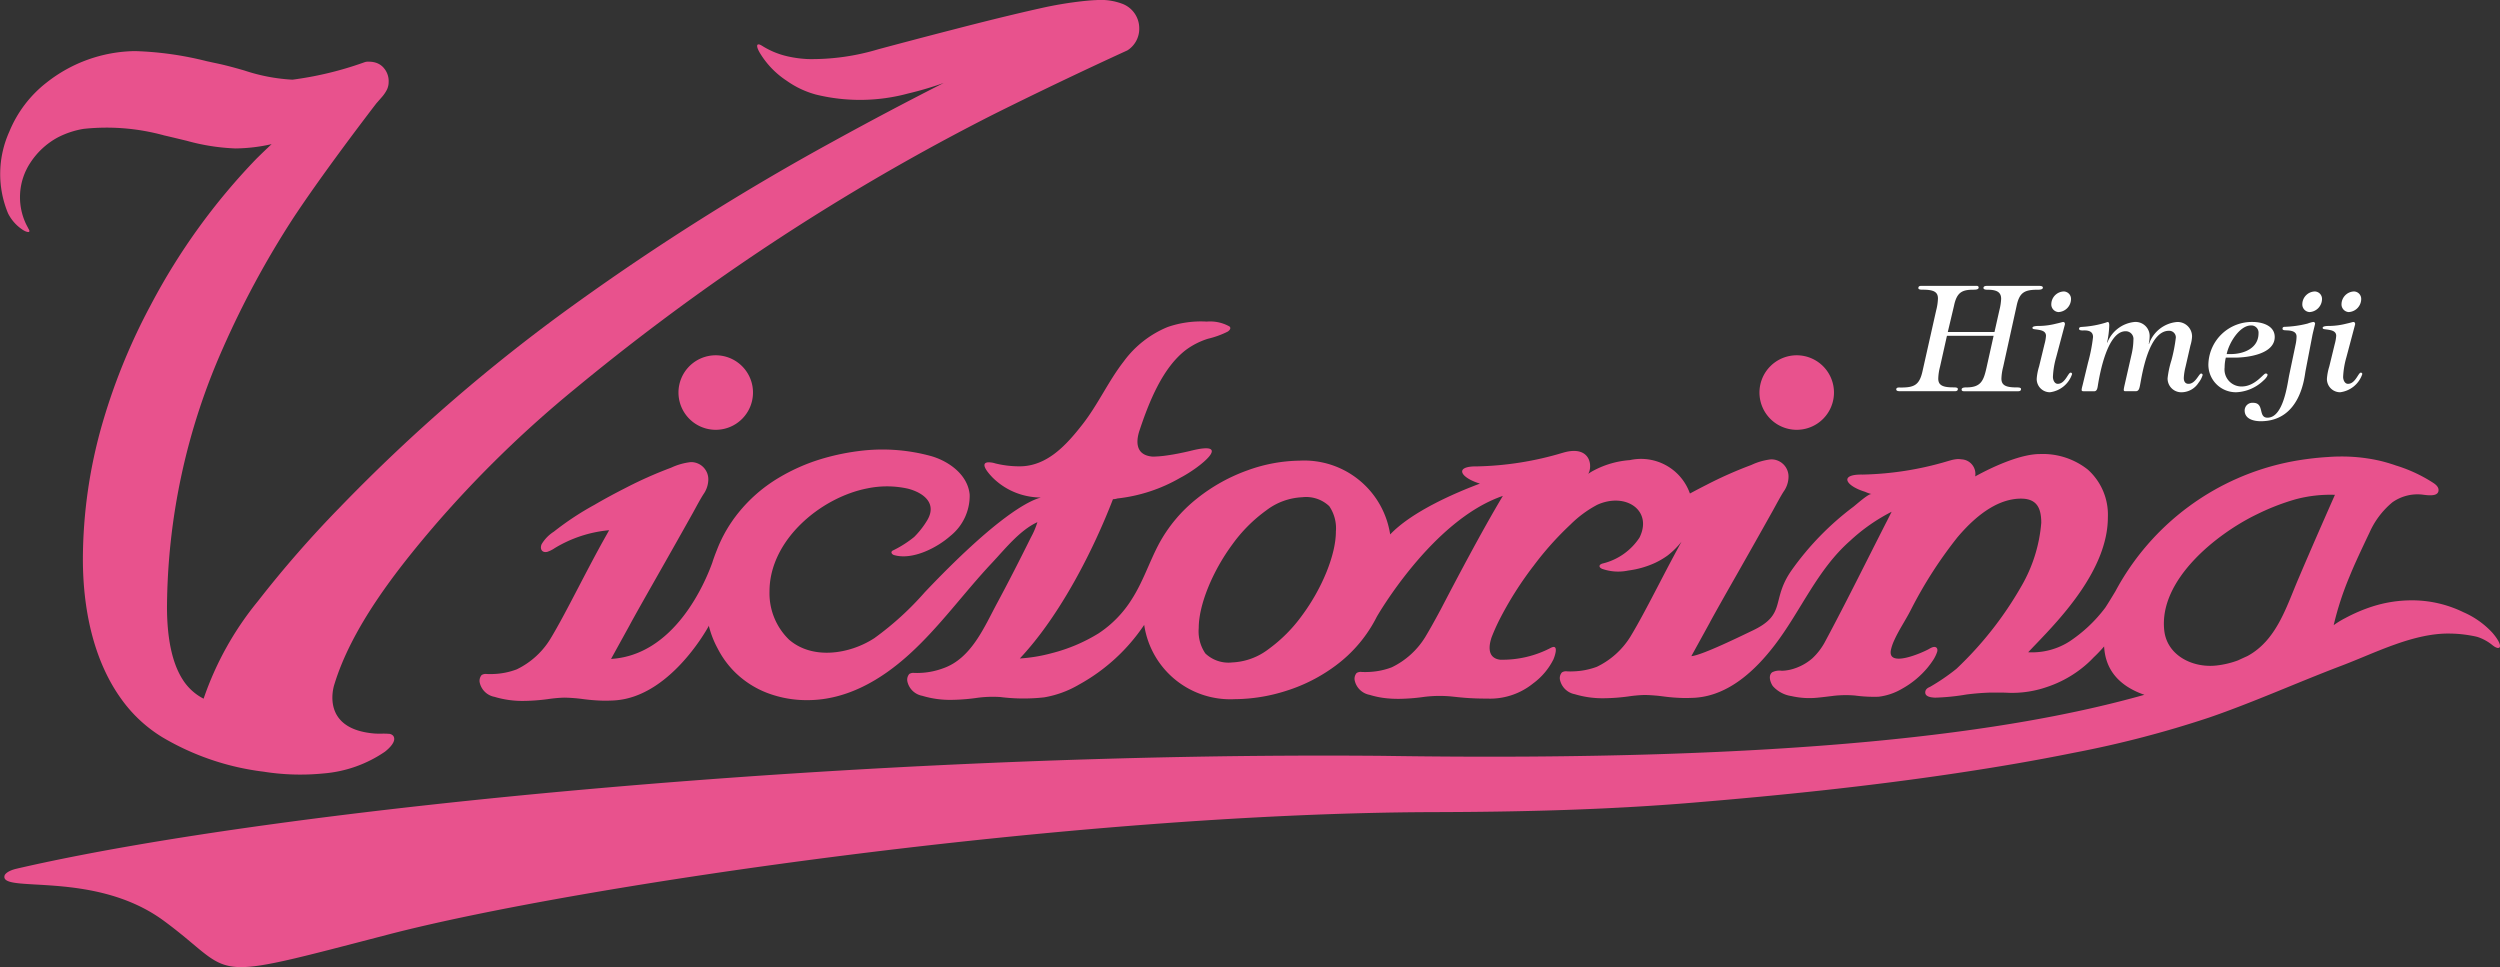 <svg xmlns="http://www.w3.org/2000/svg" viewBox="0 0 240.214 92.922"><rect x="0" y="0" width="240.214" height="92.922" fill="#333333" stroke="none"/><defs><style>.cls-1{fill:#fff;}.cls-2{fill:#e8528d;}</style></defs><title>about-logo</title><g id="レイヤー_2" data-name="レイヤー 2"><g id="レイヤー_1-2" data-name="レイヤー 1"><path class="cls-1" d="M187.073,32.266l-.665,2.974a4.967,4.967,0,0,0-.169,1.133c0,.608.366.848,1.429.848.2,0,.453,0,.453.157,0,.212-.2.212-.326.212h-5.209c-.128,0-.383,0-.383-.17,0-.227.282-.184.437-.184,1.276,0,1.785-.227,2.083-1.557l1.317-5.863a5.024,5.024,0,0,0,.169-1.133c0-.607-.367-.848-1.429-.848-.2,0-.454,0-.454-.156,0-.213.2-.213.326-.213h5.225c.113,0,.241,0,.241.17,0,.2-.34.2-.5.2-1.1,0-1.6.254-1.869,1.558l-.594,2.506h4.487l.468-2.083a5.323,5.323,0,0,0,.171-1.1c0-.579-.327-.877-1.276-.877-.126,0-.424,0-.424-.171,0-.2.255-.2.368-.2h4.941c.141,0,.4,0,.4.17,0,.2-.34.2-.5.2-1.26,0-1.754.254-2.024,1.558l-1.288,5.847a5.094,5.094,0,0,0-.17,1.133c0,.608.368.848,1.429.848.2,0,.454,0,.454.157,0,.212-.2.212-.326.212h-5.125c-.128,0-.257-.014-.257-.17,0-.2.327-.2.456-.2,1.4,0,1.656-.636,1.94-1.91l.678-3.045Z"/><path class="cls-1" d="M196.449,33.06a3.873,3.873,0,0,0,.141-.794c0-.495-.538-.551-.919-.608-.213-.029-.383-.029-.383-.156,0-.185.468-.185.723-.185a6.841,6.841,0,0,0,1.529-.212c.4-.086.651-.169.692-.169.144,0,.2.127.171.254l-.836,3.144a7.972,7.972,0,0,0-.31,1.883c0,.269.14.664.466.664.708,0,.992-1.076,1.232-1.076a.134.134,0,0,1,.142.142,2.586,2.586,0,0,1-2.125,1.743,1.267,1.267,0,0,1-1.273-1.3,5.227,5.227,0,0,1,.227-1.175Zm.652-3.837a1.242,1.242,0,0,1,1.2-1.218.712.712,0,0,1,.694.735,1.266,1.266,0,0,1-1.2,1.246A.738.738,0,0,1,197.1,29.223Z"/><path class="cls-1" d="M210,35.24a5.534,5.534,0,0,0-.169,1.076c0,.3.114.565.453.565.68,0,.992-.991,1.218-.991a.153.153,0,0,1,.142.142,2.23,2.23,0,0,1-.4.751,1.951,1.951,0,0,1-1.57.907,1.318,1.318,0,0,1-1.4-1.346,9.12,9.12,0,0,1,.369-1.727,15.246,15.246,0,0,0,.424-2.181.636.636,0,0,0-.664-.652c-1.714,0-2.4,3.286-2.635,4.461l-.141.764c-.057.269-.1.581-.41.581h-.992c-.2,0-.183-.1-.114-.454l.709-3.114a6.572,6.572,0,0,0,.17-1.359.738.738,0,0,0-.751-.835c-1.743,0-2.477,4.048-2.662,5.2-.042.269-.084.567-.355.567h-.961c-.283,0-.3-.028-.155-.581l.523-2.166a16.1,16.1,0,0,0,.482-2.464c0-.524-.4-.636-.837-.636-.127,0-.508.041-.508-.156s.227-.17.34-.185a9.526,9.526,0,0,0,2.278-.424.421.421,0,0,1,.143-.042c.141,0,.141.24.141.339a8.55,8.55,0,0,1-.172,1.459l-.042.156.029.028a3.141,3.141,0,0,1,2.576-1.982,1.351,1.351,0,0,1,1.488,1.443,3.227,3.227,0,0,1-.084.637l.027.029a3.13,3.13,0,0,1,2.677-2.109,1.384,1.384,0,0,1,1.458,1.4,3.462,3.462,0,0,1-.156.851Z"/><path class="cls-1" d="M218.568,32.379c0,1.643-2.589,1.983-3.822,1.983h-.877a4.124,4.124,0,0,0-.115.949,1.631,1.631,0,0,0,1.63,1.825c1.3,0,2.094-1.246,2.307-1.246.4,0,.071.44-.2.667a4.025,4.025,0,0,1-2.619,1.133,2.642,2.642,0,0,1-2.676-2.762,4.177,4.177,0,0,1,4.261-3.992C217.337,30.936,218.568,31.275,218.568,32.379Zm-4.615,1.643h.383c1.232,0,2.676-.539,2.676-2a.692.692,0,0,0-.723-.751C215.17,31.275,214.151,33,213.953,34.022Z"/><path class="cls-1" d="M220.566,33.145a3.876,3.876,0,0,0,.1-.809c0-.522-.566-.579-.949-.593-.142-.014-.4.014-.4-.156s.129-.185.241-.185a10.172,10.172,0,0,0,2.167-.312,3.105,3.105,0,0,1,.538-.154.167.167,0,0,1,.184.169c0,.042-.241.977-.269,1.161l-.65,3.384c-.1.51-.44,4.823-4.306,4.823-.68,0-1.543-.212-1.543-1.034a.741.741,0,0,1,.808-.735c1.132,0,.451,1.429,1.386,1.429,1.515,0,1.9-3.138,2.082-4.072Zm.653-3.922a1.242,1.242,0,0,1,1.2-1.218.712.712,0,0,1,.693.735,1.267,1.267,0,0,1-1.2,1.246A.736.736,0,0,1,221.219,29.223Z"/><path class="cls-1" d="M224.335,33.06a4.013,4.013,0,0,0,.141-.794c0-.495-.538-.551-.92-.608-.213-.029-.382-.029-.382-.156,0-.185.466-.185.721-.185a6.843,6.843,0,0,0,1.53-.212c.395-.086.65-.169.693-.169.143,0,.2.127.17.254l-.835,3.144a8.045,8.045,0,0,0-.312,1.883c0,.269.142.664.468.664.707,0,.991-1.076,1.23-1.076a.135.135,0,0,1,.143.142,2.587,2.587,0,0,1-2.123,1.743,1.268,1.268,0,0,1-1.275-1.3,5.226,5.226,0,0,1,.226-1.175Zm.65-3.837a1.243,1.243,0,0,1,1.2-1.218.712.712,0,0,1,.693.735,1.267,1.267,0,0,1-1.2,1.246A.739.739,0,0,1,224.985,29.223Z"/><path class="cls-2" d="M2.194,22.089a1.553,1.553,0,0,0,.258.137.713.713,0,0,0,.135.045c.071.019.215.064.236-.052.017-.1-.071-.2-.109-.279-.063-.13-.134-.255-.2-.388a6.01,6.01,0,0,1,.435-5.965,7.271,7.271,0,0,1,2.582-2.372,8.388,8.388,0,0,1,2.494-.832,20.824,20.824,0,0,1,7.765.632c.717.163,1.428.34,2.14.509a20.228,20.228,0,0,0,4.682.739,16.325,16.325,0,0,0,3.49-.414c-.433.4-.915.865-1.45,1.39A61.276,61.276,0,0,0,14.489,29.3,58.548,58.548,0,0,0,9.883,40.533a47.44,47.44,0,0,0-1.919,13.24c.014,5.386,1.269,9.988,3.627,13.3a13.465,13.465,0,0,0,4,3.759,25.006,25.006,0,0,0,9.741,3.316,22.474,22.474,0,0,0,5.727.171,12.162,12.162,0,0,0,5.93-2.093c.357-.279,1.163-1,.8-1.518a.6.6,0,0,0-.451-.2c-.464-.039-.932.01-1.4-.031-4.724-.411-4.05-3.842-3.851-4.581,1.66-5.575,5.989-11.094,9.685-15.414A108.869,108.869,0,0,1,55.2,37.4q3.961-3.275,8.072-6.363a216.374,216.374,0,0,1,32.136-20.02q6.421-3.2,12.922-6.178a2.452,2.452,0,0,0,1.135-2.131,2.512,2.512,0,0,0-1.7-2.37,5.835,5.835,0,0,0-2.407-.33c-.473.017-.94.062-1.378.109a36.255,36.255,0,0,0-4.07.692c-1.283.285-2.565.591-3.842.9q-2.181.536-4.355,1.1-2.072.532-4.14,1.079-1.606.423-3.211.854a22.1,22.1,0,0,1-6.687.936,10.986,10.986,0,0,1-1.936-.25,7.814,7.814,0,0,1-2.49-1.012c-.572-.369-.634-.03-.27.614A8.347,8.347,0,0,0,75.6,7.766a8.845,8.845,0,0,0,2.8,1.32,17.737,17.737,0,0,0,8.879-.108,32.115,32.115,0,0,0,3.4-1.007q-5.335,2.706-10.59,5.6A237.877,237.877,0,0,0,55.241,29.219a166.755,166.755,0,0,0-22.578,19.52,107.132,107.132,0,0,0-7.872,9.014,30.131,30.131,0,0,0-5.227,9.381,5.15,5.15,0,0,1-2.034-1.876c-.976-1.548-1.478-3.867-1.485-6.9a62.11,62.11,0,0,1,5.37-24.894,88.422,88.422,0,0,1,6.791-12.555c2.544-3.843,6.185-8.666,7.946-10.965.194-.219.365-.414.507-.579a3.523,3.523,0,0,0,.524-.759,1.718,1.718,0,0,0,.161-.725,1.936,1.936,0,0,0-.619-1.509,1.689,1.689,0,0,0-.556-.329,2.068,2.068,0,0,0-.525-.108c-.085-.006-.168-.009-.25-.009a.988.988,0,0,0-.3.031c-.04.012-.079.028-.12.041A33.012,33.012,0,0,1,28.1,7.656a17.478,17.478,0,0,1-4.64-.889c-.841-.239-1.711-.485-2.591-.67-.345-.072-.69-.148-1.036-.224a31.877,31.877,0,0,0-6.856-.963,13.992,13.992,0,0,0-8.5,3.023A11.493,11.493,0,0,0,.891,12.662,9.867,9.867,0,0,0,.773,20.5,4.072,4.072,0,0,0,2.194,22.089Z"/><path class="cls-2" d="M239.471,60.784a8.276,8.276,0,0,0-2.769-1.958,11.251,11.251,0,0,0-5.051-1.142,12.453,12.453,0,0,0-3.707.594,15.6,15.6,0,0,0-2.586,1.105,8.968,8.968,0,0,0-1.124.684,29.073,29.073,0,0,1,1.5-4.617c.428-1.063.915-2.1,1.4-3.136.176-.376.354-.749.534-1.123a7.957,7.957,0,0,1,2.214-2.932,4.191,4.191,0,0,1,2.844-.738c.653.091,1.454.175,1.569-.311.076-.326-.152-.585-.464-.793a14.3,14.3,0,0,0-3.611-1.688c-.342-.121-.689-.227-1.034-.324s-.674-.171-1.016-.239a16.592,16.592,0,0,0-3.481-.3c-.339.005-.68.02-1.019.047a27.9,27.9,0,0,0-3.512.439,24.441,24.441,0,0,0-16.9,12.467c-.318.527-.635,1.054-.971,1.569a13.919,13.919,0,0,1-3.481,3.273,6.685,6.685,0,0,1-3.926,1.011c.219-.233.474-.5.718-.754,2.429-2.533,6.948-7.249,6.938-12.228a5.814,5.814,0,0,0-1.92-4.563,6.962,6.962,0,0,0-4.629-1.5c-1.709.005-4.184,1.04-6.2,2.149a1.4,1.4,0,0,0-1.342-1.641,1.609,1.609,0,0,0-.405-.021,3.278,3.278,0,0,0-.669.134c-.068.017-.136.036-.207.058l-.022.006A30.632,30.632,0,0,1,178.97,45.6c-2.321-.042-1.62,1.092.239,1.655a3.552,3.552,0,0,0,.624.22c-.276-.078-1.522,1.048-1.76,1.227a27.445,27.445,0,0,0-5.943,6.116c-2,2.872-.415,4.2-3.749,5.777-.9.426-4.869,2.388-5.867,2.45l1.766-3.208c.027-.055.047-.1.06-.119.666-1.217,1.53-2.736,2.575-4.575q1.739-3.057,3.455-6.125c.327-.588.636-1.186.993-1.758a2.513,2.513,0,0,0,.486-1.361,1.654,1.654,0,0,0-1.692-1.76,6,6,0,0,0-1.879.538,39.05,39.05,0,0,0-4.321,1.916c-.529.27-1.058.545-1.58.828a4.975,4.975,0,0,0-5.765-3.211,8.743,8.743,0,0,0-3.483,1,4.148,4.148,0,0,0-.525.322c.435-.7.24-2.628-2.085-2.119-.116.025-.237.057-.363.095a.1.1,0,0,1-.021.005,30.659,30.659,0,0,1-8.174,1.3c-2.323-.042-1.622,1.093.239,1.655-2.366.887-6.516,2.667-8.625,4.885a8.355,8.355,0,0,0-8.7-7.091,15.162,15.162,0,0,0-4.974.919,16.921,16.921,0,0,0-4.851,2.691,14.1,14.1,0,0,0-3.74,4.474c-.9,1.724-1.491,3.561-2.549,5.214a10.726,10.726,0,0,1-3.183,3.284,16.093,16.093,0,0,1-4.555,1.925,15.18,15.18,0,0,1-3.032.5c3.906-4.154,7.1-10.505,8.947-15.3a1.653,1.653,0,0,0,.428-.074,15.37,15.37,0,0,0,6.041-1.986c1.922-.992,5.21-3.669.939-2.577-.851.2-1.57.338-2.175.423a11.2,11.2,0,0,1-1.388.121c-1.843-.125-1.566-1.7-1.291-2.519.882-2.639,2.194-6.038,4.5-7.766a7.2,7.2,0,0,1,2.071-1.041,8.617,8.617,0,0,0,1.894-.683c.153-.095.385-.321.175-.5a3.8,3.8,0,0,0-2.178-.466,9.756,9.756,0,0,0-3.762.522,9.866,9.866,0,0,0-4.213,3.3c-1.477,1.895-2.466,4.128-3.951,6.033-1.516,1.946-3.379,4.041-6.037,4.052a9.662,9.662,0,0,1-2.359-.282,2.061,2.061,0,0,0-.741-.1c-.7.1-.02.938.471,1.447a6.554,6.554,0,0,0,3.3,1.785,6.688,6.688,0,0,0,1.357.147c-1.163.3-4.265,1.836-11.165,9.105a29.014,29.014,0,0,1-4.84,4.406c-2.37,1.548-5.942,2.106-8.2.143a6.2,6.2,0,0,1-1.875-4.629c-.009-4.929,4.914-9.037,9.418-9.907a9.279,9.279,0,0,1,3.87.028c1.518.39,2.859,1.419,1.845,3.074a8.226,8.226,0,0,1-1.237,1.573,10.51,10.51,0,0,1-2.063,1.307c-.24.149-.064.373.136.43,1.766.513,4.121-.7,5.394-1.827a4.948,4.948,0,0,0,1.87-3.973c-.174-1.925-2-3.21-3.665-3.7a17.626,17.626,0,0,0-7.032-.49,21.941,21.941,0,0,0-4,.895,18.31,18.31,0,0,0-3.67,1.682,14.472,14.472,0,0,0-3.891,3.394c-.171.213-.334.431-.492.652,0,0-.022.034-.067.1a13.19,13.19,0,0,0-1.477,2.793c-.092.228-.185.468-.272.717-.055.15-.107.3-.156.463-.677,1.886-3.587,8.9-9.737,9.273L60.485,60.1c.029-.055.05-.095.062-.12.666-1.217,1.529-2.735,2.572-4.574q1.739-3.057,3.457-6.125c.326-.588.636-1.186.993-1.758a2.539,2.539,0,0,0,.487-1.361,1.654,1.654,0,0,0-1.693-1.76,6.087,6.087,0,0,0-1.88.537,39.418,39.418,0,0,0-4.319,1.916c-1.024.521-2.041,1.063-3.032,1.645a27.857,27.857,0,0,0-3.915,2.584,3.653,3.653,0,0,0-1.171,1.2c-.2.447.026.878.565.732a2.924,2.924,0,0,0,.7-.356,12.216,12.216,0,0,1,5.218-1.714l-.3.537c-.882,1.558-1.749,3.224-2.6,4.854-.988,1.895-1.921,3.689-2.764,5.08a7.721,7.721,0,0,1-3.218,2.9,6.964,6.964,0,0,1-2.215.445c-.222.011-.445.011-.667,0a.735.735,0,0,0-.485.1.846.846,0,0,0-.187.719,1.791,1.791,0,0,0,1.421,1.376,9.3,9.3,0,0,0,2.892.389,18.6,18.6,0,0,0,2.237-.171,13.308,13.308,0,0,1,1.584-.143,15.725,15.725,0,0,1,1.807.141,17.656,17.656,0,0,0,2.054.154c.251,0,.5-.007.759-.017.1-.006.194-.01.291-.018,5.088-.381,8.581-6.449,8.94-7.1.01-.028.019-.055.026-.081a9.178,9.178,0,0,0,.857,2.207,8.876,8.876,0,0,0,1.673,2.286,9.032,9.032,0,0,0,3.1,1.983,10.669,10.669,0,0,0,3.883.686c3.74-.009,7.032-1.937,9.738-4.391,2.923-2.646,5.252-5.916,7.95-8.785,1.239-1.318,2.691-3.161,4.374-3.924a7.834,7.834,0,0,1-.631,1.48c-1.047,2.111-2.116,4.212-3.234,6.288-1.243,2.31-2.467,5.291-5.136,6.252a7.25,7.25,0,0,1-2.821.466.743.743,0,0,0-.487.1.843.843,0,0,0-.184.719,1.793,1.793,0,0,0,1.421,1.376,9.243,9.243,0,0,0,2.891.391,18.843,18.843,0,0,0,2.237-.171,11.291,11.291,0,0,1,2.376-.1,17.842,17.842,0,0,0,4.233.03,9.9,9.9,0,0,0,3.343-1.23,17.95,17.95,0,0,0,6.254-5.734,8.361,8.361,0,0,0,8.7,7.14,16.533,16.533,0,0,0,4.941-.8,15.91,15.91,0,0,0,4.867-2.511,13.226,13.226,0,0,0,3.836-4.6c.014-.024,5.326-9.307,12.117-11.619-2.076,3.462-4.71,8.495-5.933,10.841-.535,1-1.05,1.933-1.531,2.73a7.688,7.688,0,0,1-3.217,2.9,6.949,6.949,0,0,1-2.216.445c-.221.011-.444.011-.666,0a.73.73,0,0,0-.485.1.841.841,0,0,0-.186.72,1.8,1.8,0,0,0,1.421,1.376,8.524,8.524,0,0,0,1.261.286,10.564,10.564,0,0,0,1.628.1,18.62,18.62,0,0,0,2.239-.171,11.922,11.922,0,0,1,2.875-.043c.356.039.75.082,1.2.117.7.053,1.4.076,2.091.073a6.583,6.583,0,0,0,4.437-1.464,6.41,6.41,0,0,0,1.941-2.3c.109-.247.568-1.51-.222-1.125a10.015,10.015,0,0,1-4.9,1.154c-1.291-.165-1.063-1.426-.82-2.144.195-.511.443-1.072.736-1.66a33.376,33.376,0,0,1,3.322-5.247A29.937,29.937,0,0,1,150.9,50.4a10.808,10.808,0,0,1,2.578-1.9c2.742-1.235,5.352.564,4.05,3.163a5.884,5.884,0,0,1-3.569,2.489c-.36.12-.349.358-.023.505a4.666,4.666,0,0,0,2.521.162,8.9,8.9,0,0,0,2.537-.718,7.55,7.55,0,0,0,1.248-.732,7.652,7.652,0,0,0,1.331-1.325c-.725,1.316-1.443,2.689-2.145,4.038-.989,1.9-1.921,3.689-2.765,5.082a7.729,7.729,0,0,1-3.217,2.9,7,7,0,0,1-2.217.443c-.222.012-.443.012-.665,0a.724.724,0,0,0-.485.1.83.83,0,0,0-.187.719,1.8,1.8,0,0,0,1.421,1.377,9.255,9.255,0,0,0,2.891.387,18.76,18.76,0,0,0,2.236-.169,13,13,0,0,1,1.586-.144,15.876,15.876,0,0,1,1.8.14,17.446,17.446,0,0,0,2.057.153c.249,0,.5-.006.757-.017.1,0,.2-.008.293-.015,3.205-.241,5.744-2.641,7.6-5.066,2.516-3.292,4.063-7.213,7.226-10a17.553,17.553,0,0,1,4-2.8l-.464.919c-.068.13-.132.258-.2.388l-1.034,2.04c-.2.4-.4.795-.6,1.188-1.324,2.624-2.693,5.336-4.155,8.055a6.1,6.1,0,0,1-1.16,1.489A5.043,5.043,0,0,1,172.2,64.3a4.1,4.1,0,0,1-.994.151,1.571,1.571,0,0,0-.917.142c-.422.312-.181,1,.057,1.333a2.969,2.969,0,0,0,1.779.956,7.765,7.765,0,0,0,2.606.146c.5-.049,1-.114,1.5-.175a10.474,10.474,0,0,1,2.011-.023,13.5,13.5,0,0,0,2.264.116,5.781,5.781,0,0,0,2.251-.766,8.642,8.642,0,0,0,2.446-2.018,8.53,8.53,0,0,0,.532-.721,3.323,3.323,0,0,0,.395-.8c.052-.166.043-.39-.154-.461s-.453.078-.623.175c-.6.343-3.985,1.842-3.669.123a4.255,4.255,0,0,1,.3-.9c.47-1.062,1.142-2.015,1.67-3.074a41.221,41.221,0,0,1,4.446-6.9c2.072-2.443,4.119-3.687,6.085-3.693,1.53,0,1.949.911,1.952,2.32a14.453,14.453,0,0,1-1.935,6.135,34.258,34.258,0,0,1-6.22,7.9,20.038,20.038,0,0,1-2.535,1.732c-.245.1-.464.25-.458.55.009.428.637.471.943.487a21.2,21.2,0,0,0,2.994-.3,23.26,23.26,0,0,1,2.327-.187c.586,0,1.165-.01,1.744.021A10.191,10.191,0,0,0,196.71,66a11.022,11.022,0,0,0,3.6-2.021c.261-.22.513-.451.751-.7.033-.033.064-.066.095-.1a13.036,13.036,0,0,0,1.02-1.069c.1,1.936,1.11,3.689,3.868,4.651-12.578,3.552-33.366,6.475-73.114,5.866C83.383,72.184,26.943,77.6,1.617,83.464h0c-1.012.231-1.165.625-1.165.625l0,0c-.643,1.839,8.543-.563,15.268,4.371,7.244,5.323,3.489,6.039,21.625,1.323S103,78.12,137.8,78.033c8.32-.02,16.647-.22,24.939-.914,8.44-.7,16.872-1.573,25.249-2.828,3.764-.562,7.52-1.2,11.25-1.955a101.622,101.622,0,0,0,13.079-3.407c4.289-1.48,8.432-3.358,12.674-4.966,3.266-1.238,6.961-3.18,10.5-3.085a12.238,12.238,0,0,1,2.529.313,4.466,4.466,0,0,1,1.459.793C240.242,62.609,240.658,62.155,239.471,60.784ZM125.134,59.1a14.471,14.471,0,0,1-3.276,3.294,6.172,6.172,0,0,1-3.442,1.255,3.224,3.224,0,0,1-2.6-.863,3.763,3.763,0,0,1-.635-2.44c-.006-2.181,1.288-5.4,3.219-8.019a14.376,14.376,0,0,1,3.28-3.293,6.126,6.126,0,0,1,3.44-1.256,3.225,3.225,0,0,1,2.606.862,3.773,3.773,0,0,1,.633,2.439C128.362,53.262,127.066,56.485,125.134,59.1Zm95.683-3.43c-1.158,2.724-2.1,5.87-4.876,7.37-.528.237-.842.386-.882.405a8.618,8.618,0,0,1-2.088.5c-2.262.255-4.743-.943-5.016-3.359-.551-4.9,5.1-9.348,8.95-11.191a22.062,22.062,0,0,1,3.666-1.42,12.917,12.917,0,0,1,3.782-.429q-.647,1.464-1.291,2.931C222.306,52.205,221.553,53.936,220.817,55.671Z"/><path class="cls-2" d="M72.352,37.719a3.58,3.58,0,1,1-3.579-3.581A3.579,3.579,0,0,1,72.352,37.719Z"/><path class="cls-2" d="M176.219,37.719a3.58,3.58,0,1,1-3.579-3.581A3.58,3.58,0,0,1,176.219,37.719Z"/></g></g></svg>